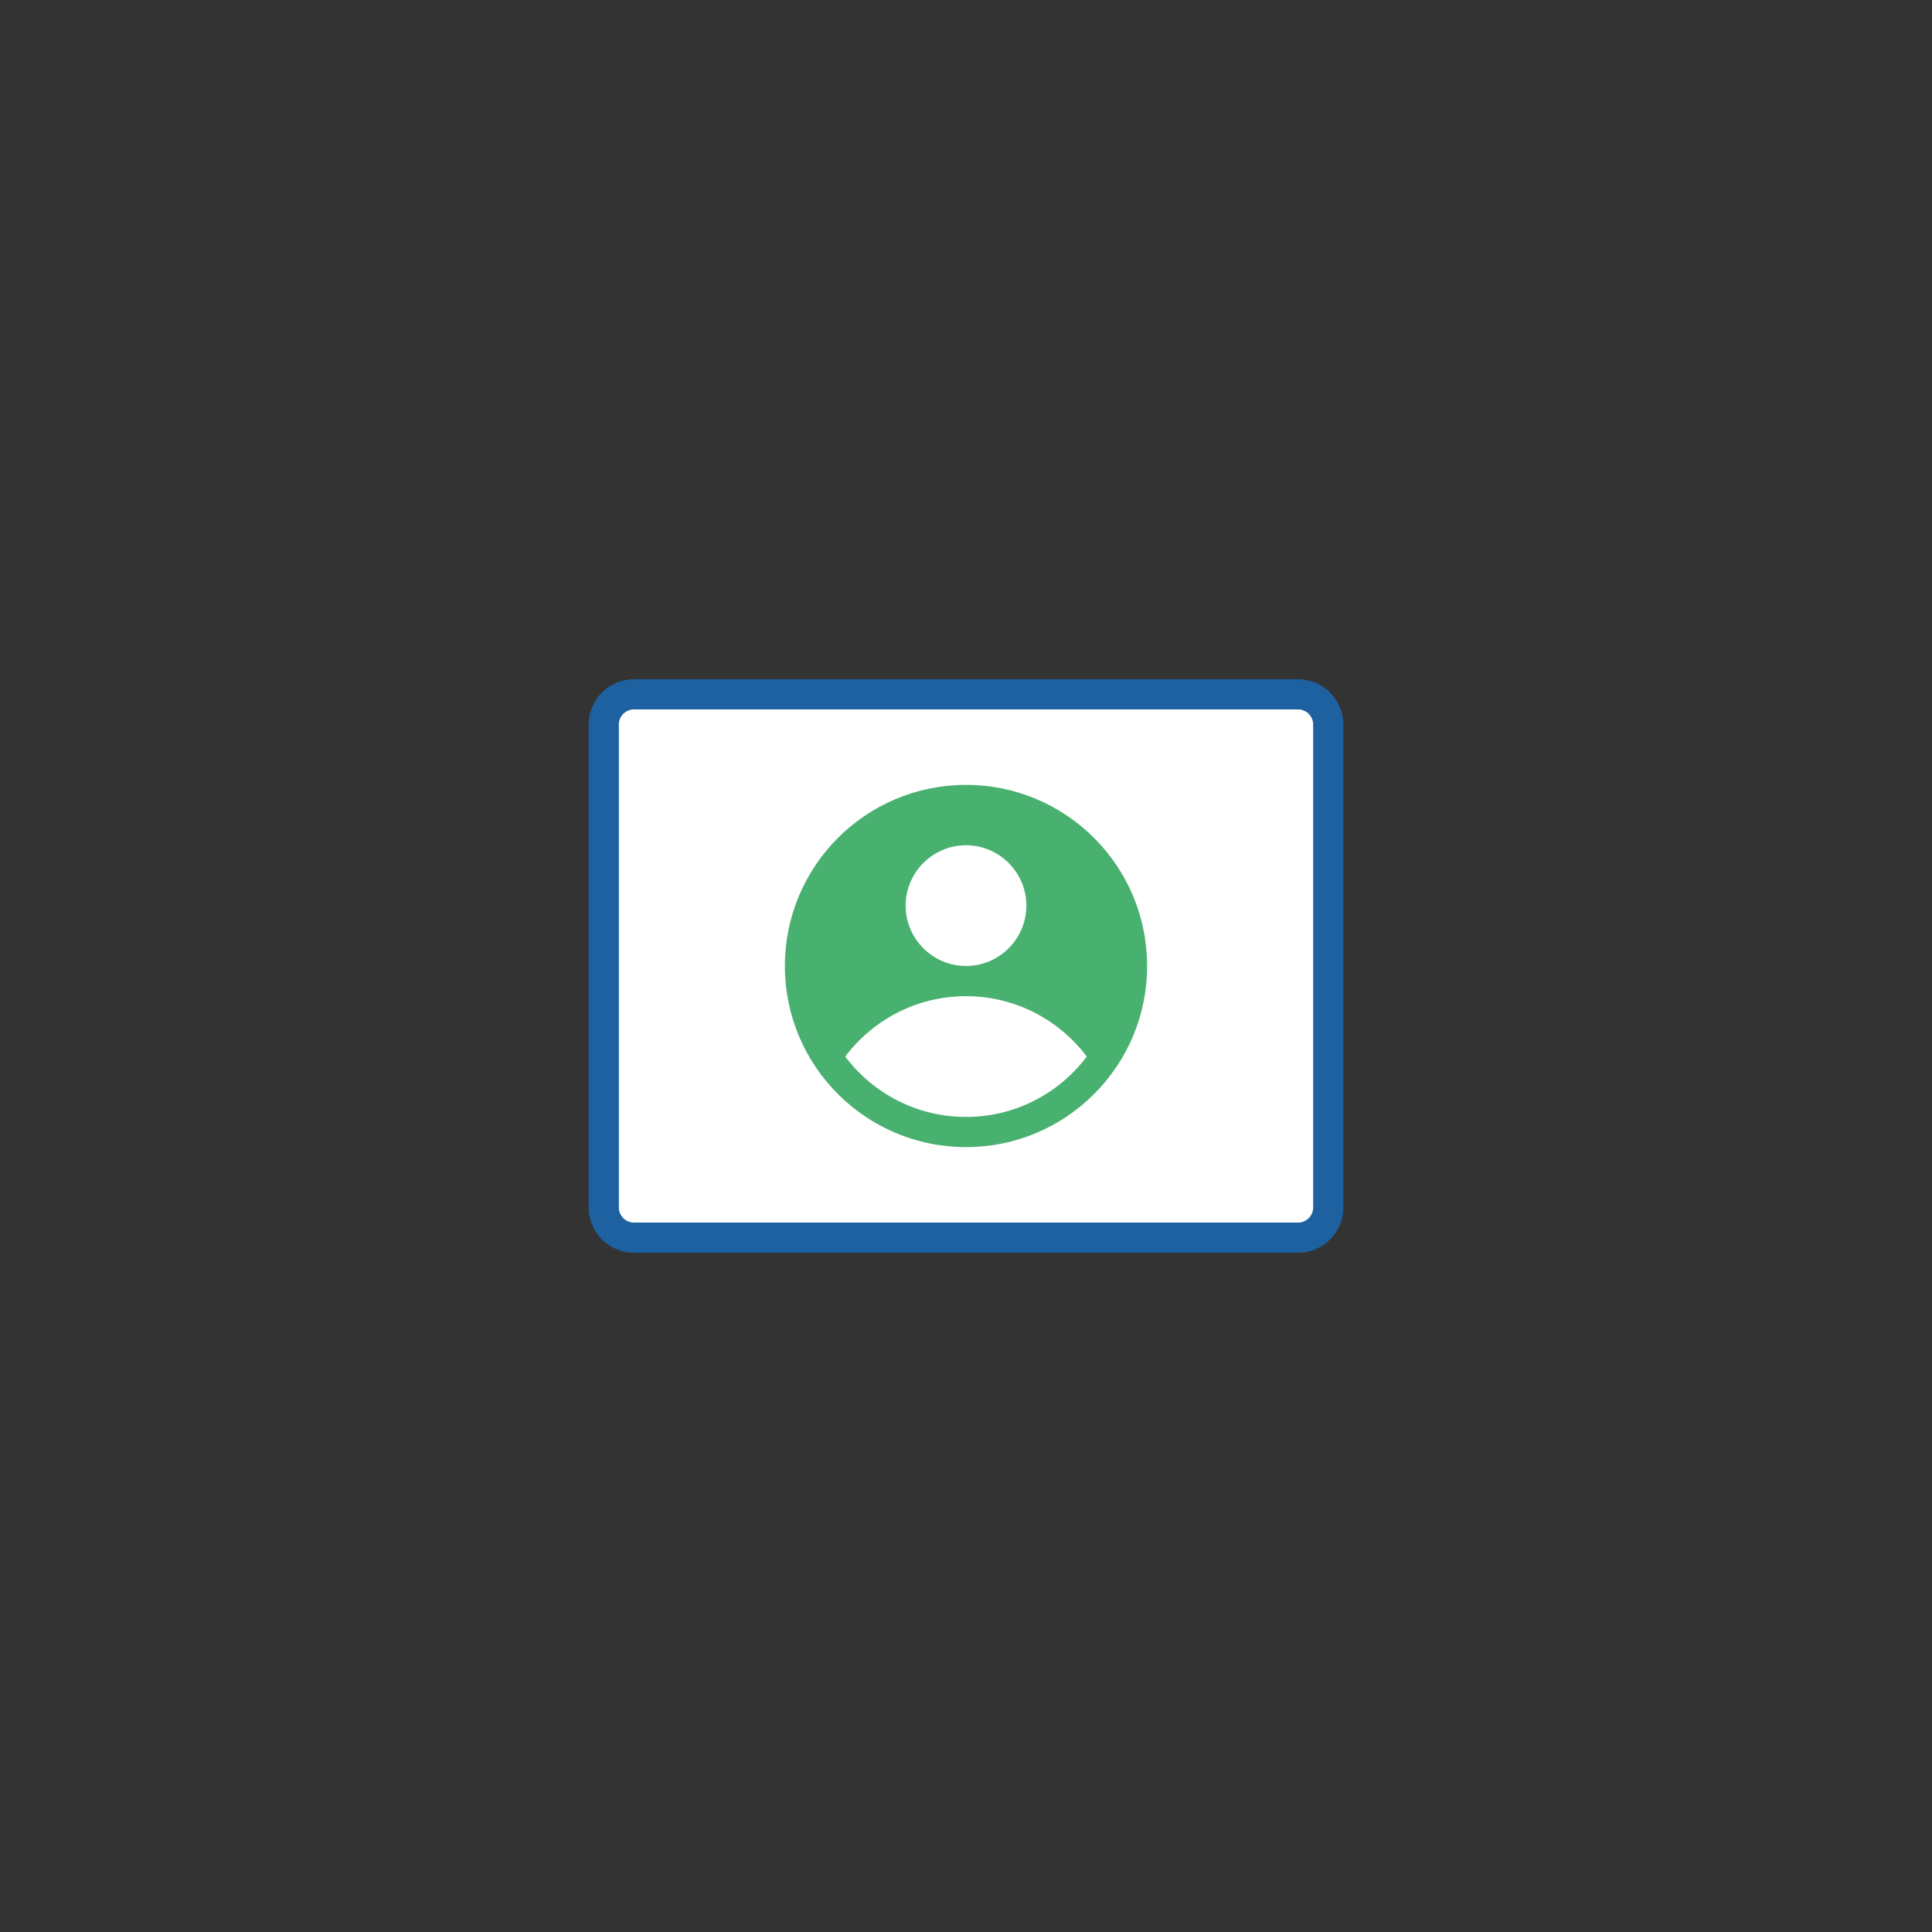 <?xml version="1.0" encoding="UTF-8"?>
<svg id="uuid-c22a0169-def3-44c8-86ab-5f6761f0c621" data-name="mitarbeiter-benefits" xmlns="http://www.w3.org/2000/svg" viewBox="0 0 128 128">
  <rect x="0" y="0" width="128" height="128" fill="#333333" stroke="none"/>
  <g id="uuid-87f3a6c9-c9ef-4802-98e3-d928cec2a806" data-name="firmenhandy">
    <rect id="uuid-83f87075-2fae-49ce-a490-8b2771ca788e" data-name="gruen" width="128" height="128" fill="none" stroke-width="0"/>
    <path id="uuid-4a9f0e5a-3afd-4278-856b-1e519444d531" data-name="ipad" d="M88,80v-32c0-1.1-.9-2-2-2h-44c-1.1,0-2,.9-2,2v32c0,1.1.9,2,2,2h44c1.1,0,2-.9,2-2Z" fill="#fff" stroke="#1d61a1" stroke-miterlimit="10" stroke-width="2"/>
    <circle id="uuid-be275c9d-3187-4ffa-9ff4-ce320bc3b753" data-name="kreis" cx="64" cy="64" r="12" fill="#49b170" stroke-width="0"/>
    <path id="uuid-cfae08ad-5684-4ea5-8040-7d5ef885df9f" data-name="mensch" d="M72,70c-1.8,2.4-4.7,4-8,4s-6.2-1.6-8-4c1.8-2.4,4.7-4,8-4s6.2,1.6,8,4ZM64,64c2.2,0,4-1.8,4-4s-1.8-4-4-4-4,1.8-4,4,1.8,4,4,4Z" fill="#fff" stroke-width="0"/>
  </g>
</svg>